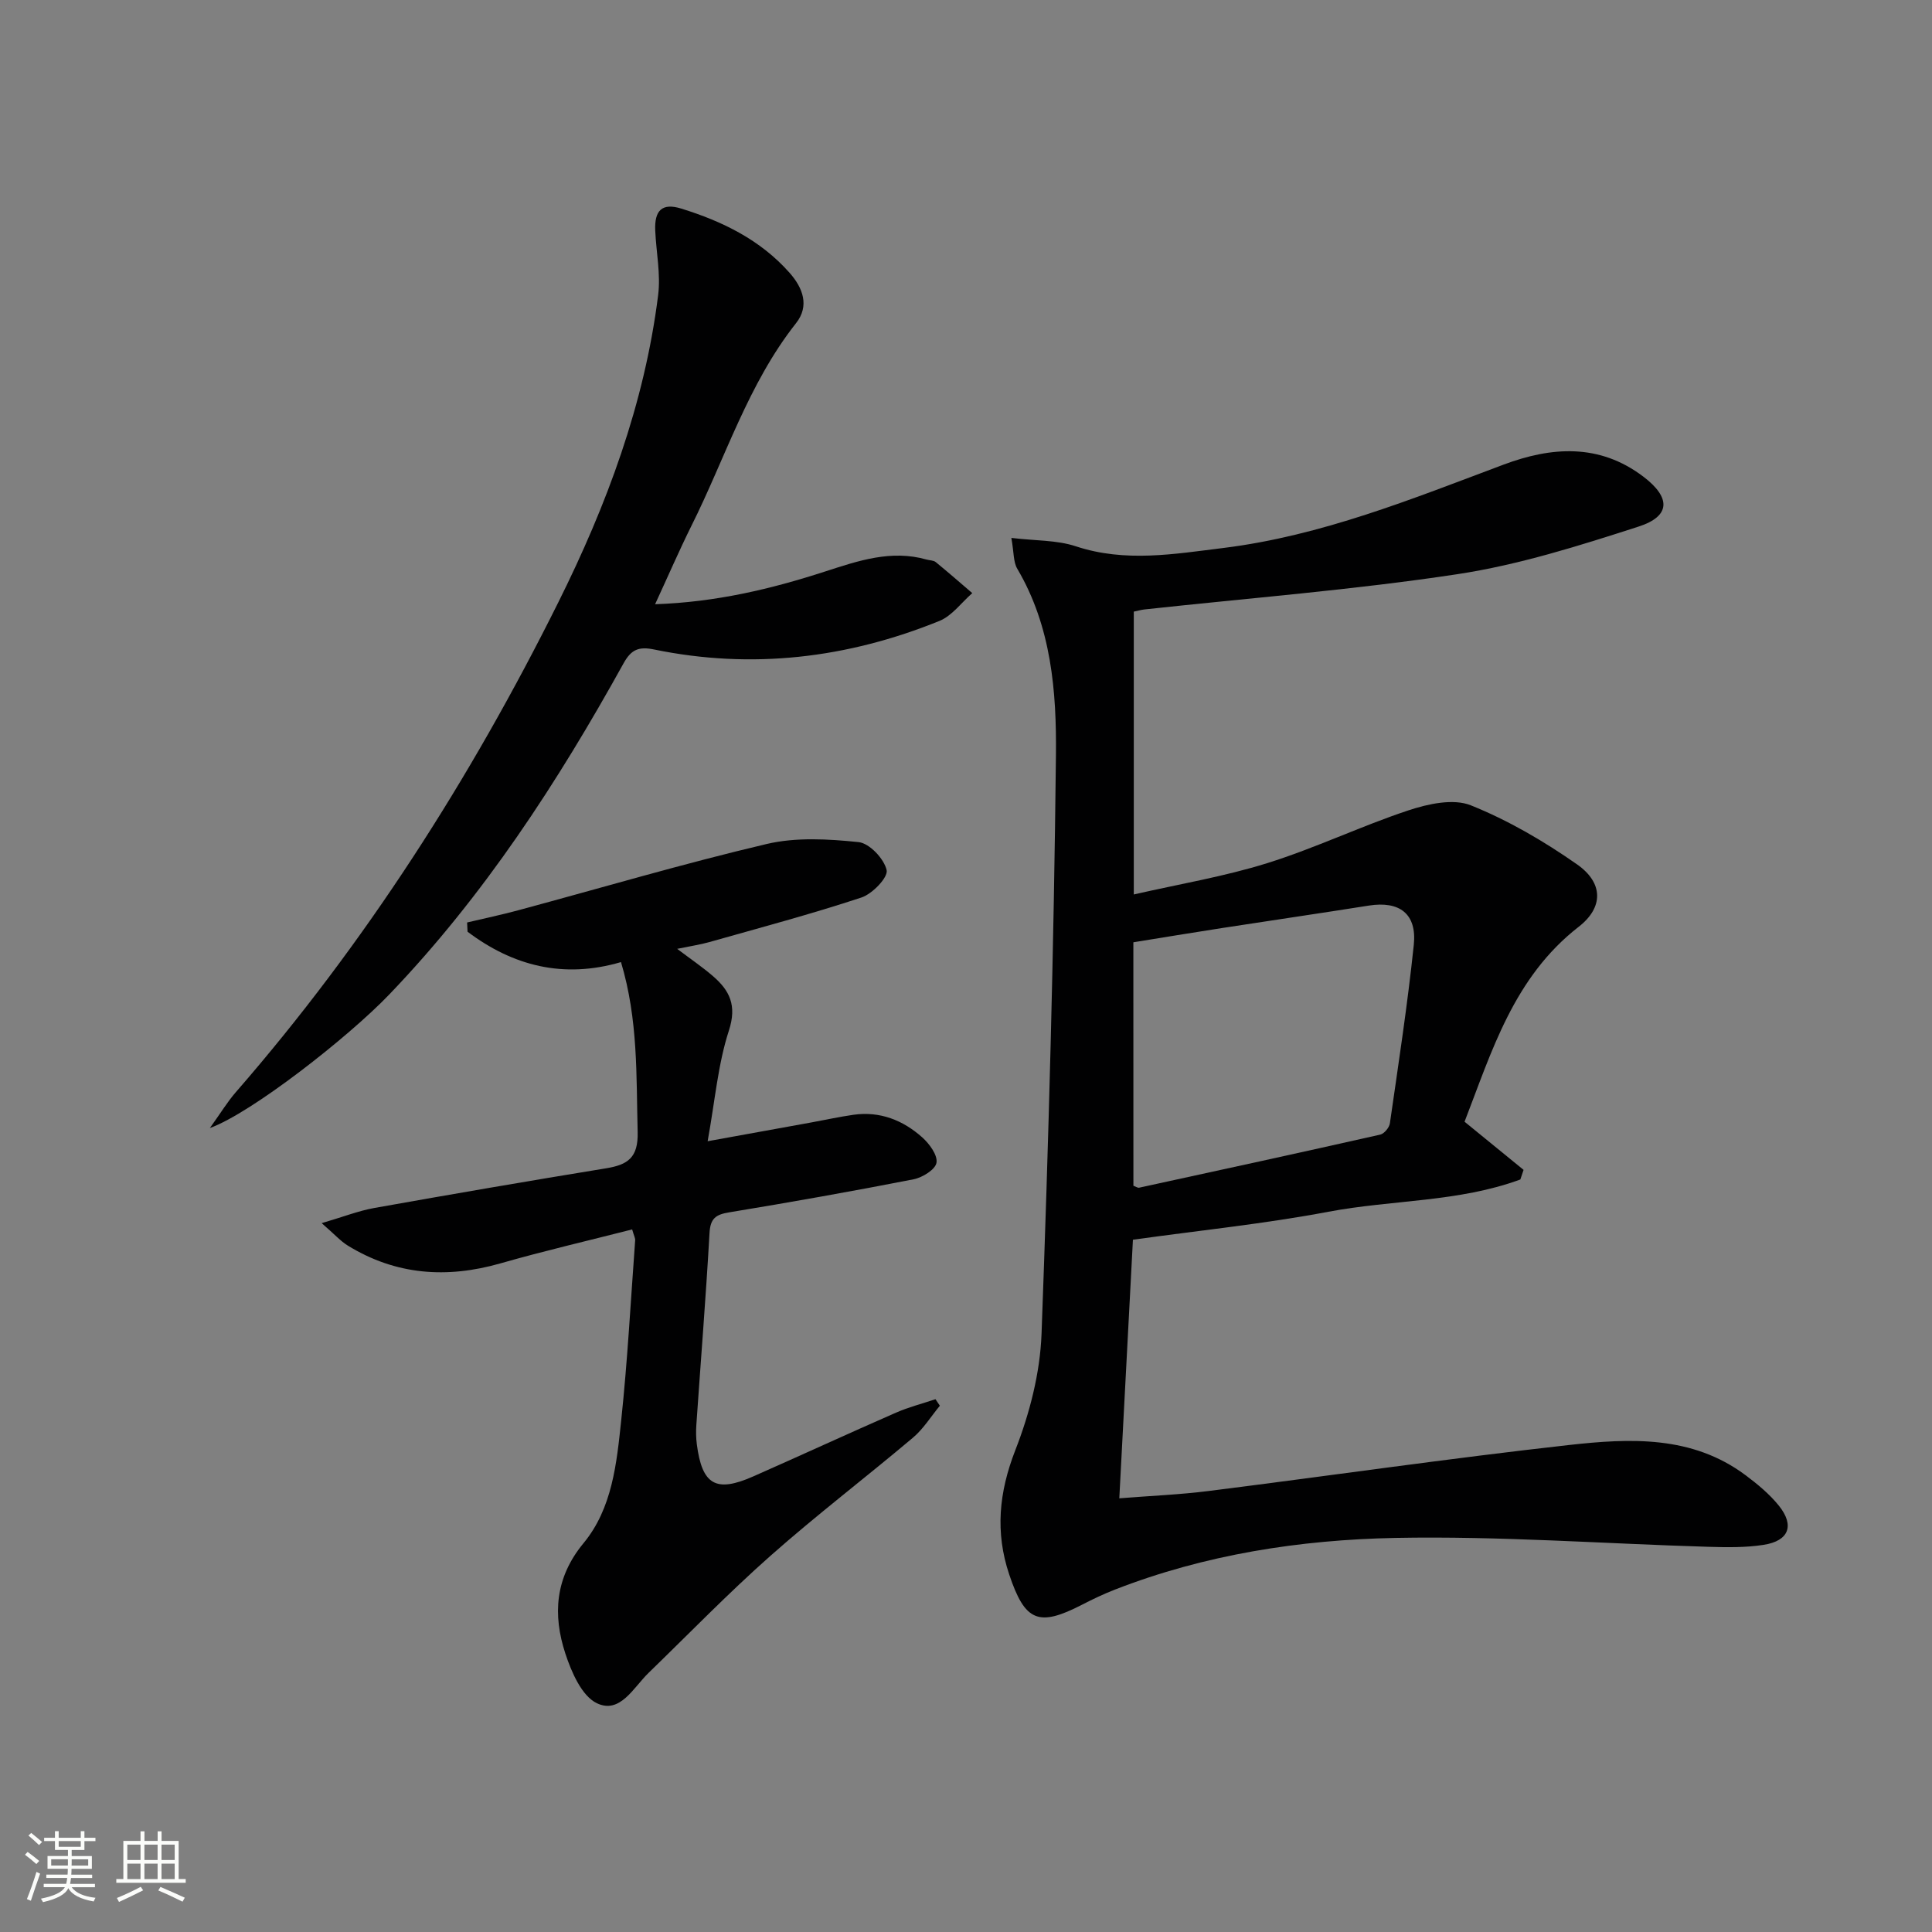 <svg enable-background="new 0 0 400 400" viewBox="0 0 400 400" xmlns="http://www.w3.org/2000/svg"><rect x="0" y="0" width="400" height="400" fill="#808080" stroke="none"/><path d="m5.17 384 .55-.58c.85.61 1.65 1.24 2.4 1.87l-.59.64c-.83-.73-1.62-1.38-2.36-1.93m1.22 9.53-.82-.34c.71-1.76 1.37-3.64 1.98-5.63.24.13.5.25.76.36-.6 1.67-1.24 3.54-1.92 5.61m-.5-13.5.57-.54c.56.44 1.31 1.06 2.26 1.87l-.64.64c-.68-.66-1.41-1.32-2.19-1.97m3.25.46h2.24v-1.36h.77v1.36h4.57v-1.36h.76v1.36h2.28v.69h-2.28v1.84h-2.64v1.26h4.18v2.64h-4.21c0 .45-.02.86-.05 1.21h4.32v.69h-4.38c-.04.34-.1.75-.19 1.22h5.15v.69h-4.82c.87 1.19 2.51 1.92 4.93 2.19-.17.31-.3.57-.37.76-2.77-.49-4.52-1.41-5.26-2.76-.56 1.26-2.3 2.23-5.24 2.9-.12-.24-.26-.48-.43-.72 2.73-.55 4.38-1.34 4.96-2.38h-4.38v-.69h4.65c.1-.38.17-.79.21-1.22h-4.32v-.69h4.4c.03-.34.05-.75.05-1.21h-4.2v-2.64h4.23v-1.26h-2.69v-1.84h-2.24zm1.46 4.46v1.29h3.45c.01-.4.02-.57.01-.53v-.32-.45h-3.46zm1.55-2.59h4.57v-1.19h-4.57zm6.11 2.59h-3.42v.77c-.01.19-.01.37-.02.53h3.44z" fill="#fbfcfa"/><path d="m32.63 379.16h.82v1.98h3.54v7.89h1.46v.78h-14.37v-.78h1.46v-7.89h3.55v-1.98h.82v1.98h2.73v-1.98zm-3.49 11.48.5.73c-1.61.82-3.28 1.63-5 2.41-.13-.27-.28-.55-.44-.82 1.75-.72 3.4-1.49 4.94-2.32m-2.78-5.55h2.73v-3.18h-2.73zm0 3.95h2.73v-3.2h-2.73zm3.54-3.95h2.73v-3.18h-2.73zm0 3.95h2.73v-3.2h-2.73zm7.89 4.68c-1.84-.92-3.51-1.7-5.02-2.32l.45-.73c1.89.8 3.57 1.55 5.04 2.23zm-1.62-11.81h-2.73v3.18h2.73zm-2.73 7.13h2.73v-3.2h-2.73z" fill="#fbfcfa"/><g fill="#010102"><path d="m209.39 111.37c5 .6 9.4.43 13.33 1.73 10.25 3.39 20.37 1.61 30.58.35 20.31-2.52 39.06-10.16 58.01-17.26 9.86-3.69 19.79-4.46 28.95 2.51 5.64 4.29 5.71 8.16-1.03 10.33-12.27 3.96-24.74 7.91-37.44 9.84-21.49 3.26-43.22 4.95-64.85 7.31-.64.07-1.26.25-2.2.45v58.56c9.39-2.15 18.72-3.7 27.67-6.5 9.91-3.1 19.35-7.65 29.21-10.92 4.05-1.34 9.27-2.49 12.89-1.04 7.74 3.1 15.14 7.43 22 12.23 5.48 3.84 5.5 8.92.33 12.93-13.47 10.47-18 25.85-23.62 40.35 4.28 3.49 8.25 6.73 12.22 9.97-.22.66-.45 1.33-.67 1.99-12.76 4.71-26.55 4.19-39.73 6.68s-26.56 3.85-40.48 5.79c-.92 17.38-1.85 35.09-2.82 53.54 6.47-.52 12.54-.76 18.54-1.52 24.87-3.13 49.69-6.74 74.6-9.52 12.56-1.4 25.41-2.02 36.47 6.22 2.51 1.87 5 3.93 6.95 6.35 3.29 4.1 2.08 7.28-3.14 8.1-3.75.59-7.64.52-11.46.41-21.61-.64-43.24-2.26-64.83-1.84-19.76.39-39.38 3.43-58.04 10.7-2.32.9-4.58 1.98-6.79 3.12-9.02 4.65-11.83 3.52-15.1-6.27-2.92-8.72-2.13-16.98 1.26-25.69 2.97-7.61 5.14-15.99 5.44-24.11 1.47-39.91 2.56-79.84 2.98-119.77.14-13.19-.93-26.64-8-38.63-.84-1.41-.69-3.42-1.23-6.39zm25.27 134.13c.56.2.9.46 1.18.4 16.65-3.62 33.3-7.24 49.92-10.99.82-.19 1.87-1.45 2-2.33 1.77-12.3 3.66-24.6 4.95-36.96.67-6.43-2.96-9.13-9.3-8.13-10.14 1.61-20.31 3.09-30.46 4.66-6.14.95-12.28 1.97-18.3 2.94.01 17.31.01 33.9.01 50.41z"/><path d="m130.88 254.54c-9.11 2.33-18.24 4.44-27.24 7.02-11.14 3.19-21.69 2.44-31.64-3.68-1.48-.91-2.67-2.27-5.4-4.64 4.51-1.32 7.62-2.55 10.84-3.13 15.99-2.85 32-5.61 48.02-8.22 4.5-.73 6.7-2.19 6.56-7.52-.3-11.61.13-23.23-3.45-35.18-11.93 3.5-22.39.78-31.77-6.29-.03-.64-.06-1.27-.09-1.91 3.54-.84 7.11-1.59 10.63-2.54 17.12-4.61 34.14-9.65 51.39-13.71 6.07-1.43 12.74-1.04 19.03-.39 2.25.23 5.29 3.46 5.81 5.8.33 1.5-2.95 4.92-5.22 5.67-10.37 3.43-20.94 6.24-31.46 9.22-1.91.54-3.89.83-6.69 1.41 2.81 2.12 5.21 3.75 7.39 5.63 3.49 3 5.01 6.09 3.32 11.29-2.27 6.97-2.87 14.49-4.4 22.91 7.91-1.43 14.66-2.65 21.41-3.88 2.93-.53 5.85-1.18 8.8-1.6 5.48-.77 10.24 1.13 14.22 4.68 1.48 1.32 3.21 3.67 2.95 5.25-.22 1.4-2.91 3.07-4.74 3.43-12.68 2.48-25.41 4.74-38.16 6.84-2.76.45-3.92 1.22-4.09 4.26-.75 13.27-1.82 26.51-2.73 39.77-.09 1.32-.07 2.68.1 3.99 1.09 8.41 3.94 10.07 11.65 6.67 9.88-4.36 19.68-8.88 29.57-13.21 2.63-1.15 5.46-1.87 8.19-2.79.3.45.61.9.91 1.35-1.85 2.23-3.41 4.8-5.59 6.63-9.79 8.26-19.99 16.03-29.57 24.52-8.7 7.7-16.8 16.07-25.15 24.16-3.14 3.04-5.9 8.59-10.71 6.28-3.13-1.5-5.25-6.43-6.51-10.25-2.65-8.06-2.15-15.74 3.75-22.88 5.95-7.2 6.86-16.49 7.8-25.39 1.31-12.39 1.98-24.84 2.89-37.27.06-.46-.23-.93-.62-2.3z"/><path d="m135.63 125.1c12.62-.43 24.01-3.15 35.27-6.8 6.76-2.19 13.62-4.54 20.94-2.45.64.18 1.44.15 1.9.53 2.56 2.09 5.05 4.27 7.56 6.42-2.25 1.96-4.19 4.7-6.81 5.76-19.07 7.73-38.79 10.08-59.06 5.91-3.15-.65-4.73-.02-6.31 2.83-13.66 24.66-28.93 48.17-48.57 68.64-8.4 8.76-28.4 24.45-37.1 27.61 2.31-3.21 3.66-5.46 5.36-7.41 26.82-30.81 48.62-64.96 66.78-101.43 10.03-20.13 17.85-41.11 20.67-63.6.55-4.35-.4-8.89-.6-13.35-.19-4.21 1.41-5.8 5.37-4.58 8.5 2.63 16.39 6.46 22.44 13.3 2.79 3.15 4.15 6.87 1.35 10.42-9.96 12.62-14.63 27.91-21.68 41.99-2.56 5.16-4.85 10.46-7.51 16.21z"/></g></svg>
